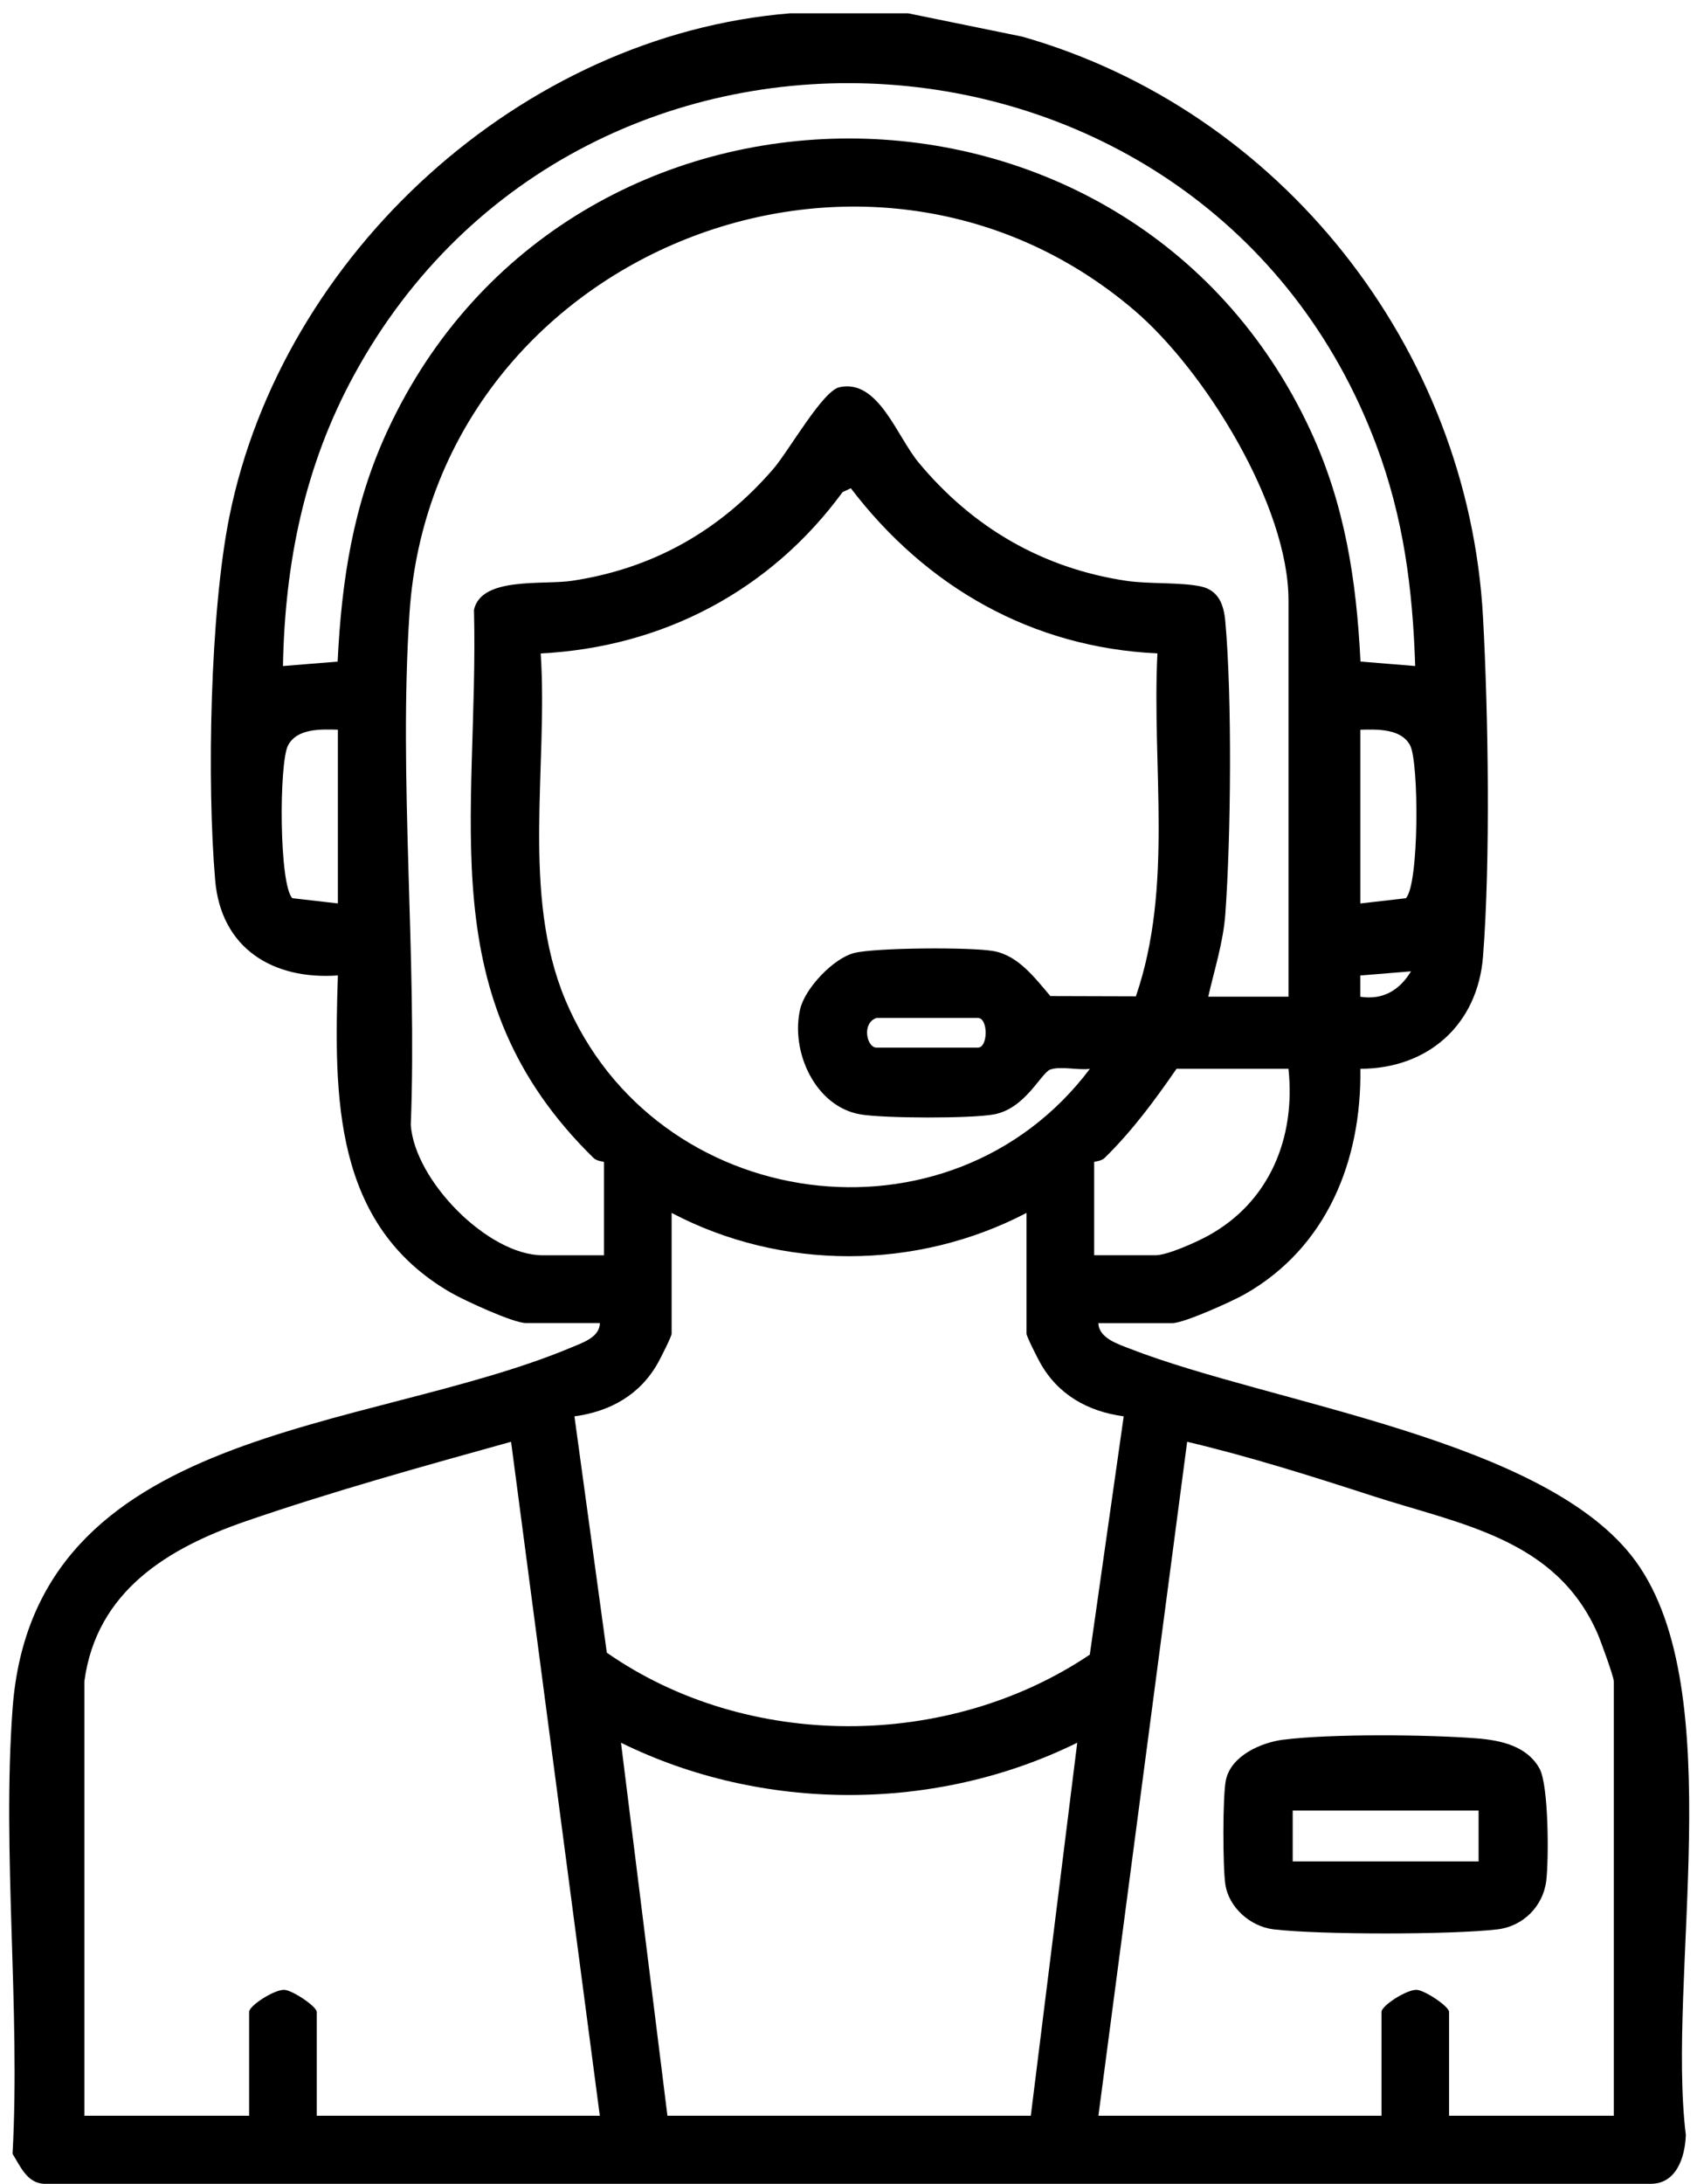 <?xml version="1.0" encoding="UTF-8"?>
<svg id="Calque_1" xmlns="http://www.w3.org/2000/svg" version="1.1" viewBox="0 0 401.5 514.2">
  <!-- Generator: Adobe Illustrator 29.6.0, SVG Export Plug-In . SVG Version: 2.1.1 Build 207)  -->
  <g id="iywcQn.tif">
    <g>
      <path d="M214,3.14l26.88,5.49c60.87,17.34,105.07,73.19,108.55,136.69,1.25,22.83,1.77,57.39,0,79.92-1.26,16-12.91,26.39-28.9,26.42.31,21.63-7.9,42.08-27.21,53.06-3,1.7-14.33,6.82-17.09,6.82h-17.42c.05,3.52,4.68,4.96,7.43,6.03,33.52,13.05,98.37,21.31,119.23,50.13,22.2,30.67,7.2,98.01,11.75,135-.19,5.29-2.24,11.6-8.43,11.5H10.37c-4.02-.18-5.6-4.19-7.41-7.05,1.86-34.15-2.49-70.95,0-104.8,4.93-67.04,83.05-64.71,131.66-85.08,2.55-1.07,6.74-2.41,6.71-5.75h-17.42c-2.98,0-14.58-5.36-17.73-7.18-27.68-16.01-27.48-46.02-26.57-74.66-15.27,1.08-27.53-6.35-28.91-22.42-1.98-23.11-1.2-63.01,3.33-85.55C66.49,59.83,122.83,8.28,186.13,3.14h27.87ZM333.45,156.84c-.59-18.29-2.75-34.97-9.2-52.14C284.68-.69,137.33-10.59,83.42,88.3c-11.67,21.41-16.29,44.22-16.75,68.53l12.88-1.05c.95-19.24,3.65-36.96,11.82-54.52,42.6-91.55,174.77-91.52,217.36,0,8.15,17.51,10.88,35.32,11.83,54.51l12.88,1.05ZM303.6,234.69v-93.32c0-22.32-19.7-54.13-36.37-68.34-63.69-54.3-165.13-12.41-170.74,71.29-2.61,39.04,1.82,81.2.3,120.55.91,13.11,18.2,30.7,31.1,30.7h14.43v-21.96c0-.13-1.63-.14-2.47-.96-38.63-37.8-26.97-79.74-28.17-129.07,1.75-7.87,16.26-5.8,23.06-6.82,19.11-2.86,34.87-11.79,47.43-26.3,3.67-4.24,11.63-18.42,15.63-19.29,9.15-2,13.45,11.5,18.68,17.78,12.72,15.28,29.15,24.85,48.91,27.81,5.26.79,12.86.3,17.59,1.33,4.23.93,5.39,4.42,5.73,8.22,1.62,17.97,1.33,50.77,0,68.95-.48,6.57-2.57,13.06-4.02,19.42h18.91ZM272.73,153.85c-29.59-1.37-54.51-15.63-72.26-38.89l-1.94.91c-17.01,23.21-42.35,36.52-71.13,37.99,1.76,26.49-4.64,56.6,5.78,81.51,21.16,50.58,90.68,60.03,123.62,16.3-2.73.37-6.84-.69-9.3.15-2.2.76-5.87,9.22-13.33,10.58-5.46,1-25.83.93-31.39,0-10.7-1.8-16.56-14.8-14.25-24.78,1.14-4.92,7.81-11.95,12.7-13.22s27.51-1.44,32.93-.45c5.83,1.06,9.76,6.42,13.33,10.58l20.15.06c8.87-25.83,3.74-53.85,5.07-80.73ZM79.61,171.81c-3.92-.1-9.6-.37-11.74,3.7s-2.14,32.82,1.02,35.98l10.72,1.23v-40.92ZM320.52,171.81v40.92l10.72-1.23c3.16-3.16,3.12-31.97,1.02-35.98s-7.82-3.8-11.74-3.7ZM332.46,228.71l-11.95.98v5c5.34.82,9.24-1.51,11.95-5.98ZM206.53,239.68c-3.56,1.22-2.32,6.99,0,6.99h23.89c2.43,0,2.43-6.99,0-6.99h-23.89ZM303.6,251.65h-26.38c-5.13,7.44-10.48,14.67-16.94,20.99-.85.83-2.47.83-2.47.96v21.96h14.43c2.82,0,9.6-3.06,12.36-4.57,14.53-7.92,20.73-23.12,18.99-39.34ZM241.87,285.59c-25.98,13.56-57.69,13.63-83.62,0v28.44c0,.64-2.55,5.67-3.18,6.79-4.2,7.57-11.26,11.53-19.72,12.67l7.63,55.65c33.1,23.06,80.36,22.94,113.8.46l7.99-56.11c-8.46-1.14-15.52-5.1-19.72-12.67-.63-1.13-3.18-6.16-3.18-6.79v-28.44ZM19.88,395.87v102.3h38.82v-24.45c0-1.47,5.98-5.32,8.31-5.19,1.97.11,7.62,3.94,7.62,5.19v24.45h66.7l-20.91-158.69c-20.71,5.75-42.06,11.67-62.48,18.7-18.2,6.27-35.18,16.34-38.06,37.69ZM380.25,498.17v-102.3c0-1.02-3.08-9.5-3.8-11.16-9.81-22.47-32.26-25.74-53.17-32.52-14.34-4.65-28.98-9.27-43.56-12.71l-20.91,158.69h66.7v-24.45c0-1.47,5.98-5.32,8.31-5.19,1.97.11,7.62,3.94,7.62,5.19v24.45h38.82ZM253.81,410.34c-33.28,16.41-74.18,16.42-107.49,0l10.94,87.83h85.62l10.94-87.83Z"/>
      <path d="M302.38,409.63c11.2-1.43,34.05-1.22,45.55-.32,5.62.44,11.84,1.76,14.81,7.1,2.18,3.91,2.2,21.35,1.6,26.39-.73,6.04-5.44,10.75-11.45,11.48-10.71,1.29-42.1,1.29-52.81,0-5.44-.66-10.52-5.08-11.36-10.57-.61-3.94-.67-21.05.15-24.68,1.28-5.68,8.29-8.74,13.51-9.41ZM348.39,426.31h-43.8v11.98h43.8v-11.98Z"/>
    </g>
  </g>
</svg>